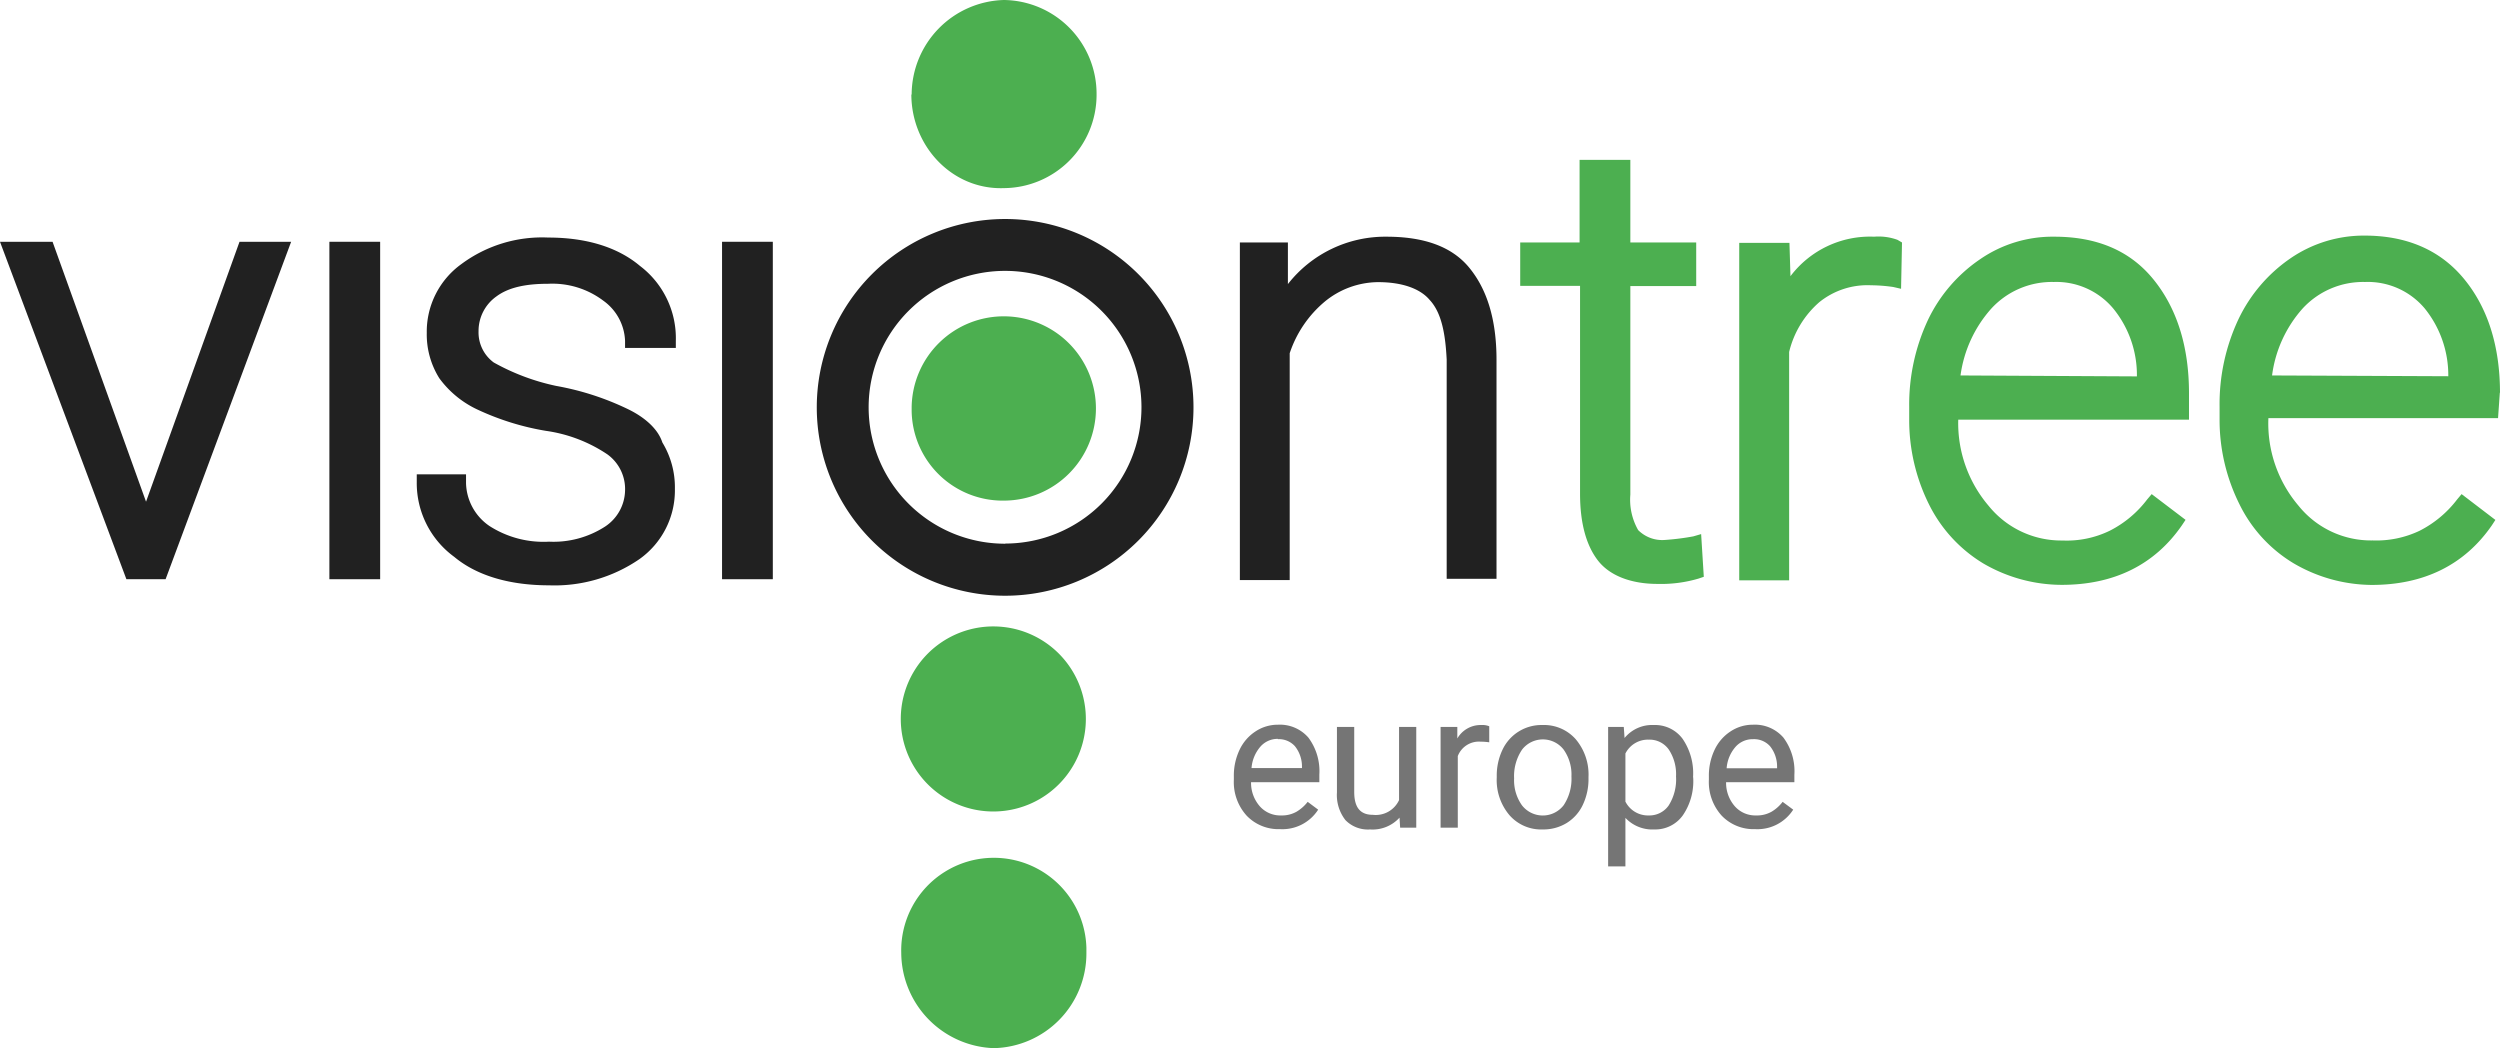 <svg id="Layer_1" data-name="Layer 1" xmlns="http://www.w3.org/2000/svg" viewBox="0 0 319.61 134"><defs><style>.cls-1{fill:#4caf50;}.cls-2{fill:#212121;}.cls-3{fill:#757575;}</style></defs><title>ct_e_logo_f</title><path class="cls-1" d="M115.16,91.8a11.83,11.83,0,1,1,0,.23v-.24"/><path class="cls-1" d="M116.55,52a11.78,11.78,0,1,1,11.84,12,11.64,11.64,0,0,1-11.84-11.42v-.06h0V52"/><path class="cls-1" d="M116.55,12.12A12.13,12.13,0,0,1,128.35,0a12,12,0,0,1,11.84,12.1v.1a11.93,11.93,0,0,1-11.84,11.85c-6.6.24-11.84-5.34-11.84-12"/><path class="cls-1" d="M262.64,30.26a16.32,16.32,0,0,0-9.45,2.85,19.54,19.54,0,0,0-6.72,7.81A25.53,25.53,0,0,0,244.08,52v1.59a24.2,24.2,0,0,0,2.5,10.83,18.34,18.34,0,0,0,7,7.63,20,20,0,0,0,10,2.72c6.61,0,11.84-2.5,15.37-7.62l.46-.69-4.33-3.29-.57.67a13.85,13.85,0,0,1-4.77,4,12.57,12.57,0,0,1-6.06,1.26,11.93,11.93,0,0,1-9.46-4.45,16.3,16.3,0,0,1-3.87-11h29.5V50.26c0-6.06-1.6-11-4.67-14.69S267.82,30.26,262.64,30.26ZM250.64,48a16.06,16.06,0,0,1,3.92-8.53,10.51,10.51,0,0,1,8-3.42,9.49,9.49,0,0,1,7.63,3.42,13.45,13.45,0,0,1,3,8.65L250.66,48Z"/><polygon class="cls-2" points="18.67 64.14 6.72 30.91 0 30.91 16.16 74.05 21.17 74.05 37.22 30.91 30.62 30.91 18.67 64.14"/><rect class="cls-2" x="42.11" y="30.91" width="6.49" height="43.14"/><path class="cls-2" d="M80.35,52.34a35.25,35.25,0,0,0-9.23-3,28.33,28.33,0,0,1-8-3,4.77,4.77,0,0,1-1.94-4,5.41,5.41,0,0,1,2.28-4.44c1.61-1.2,3.88-1.62,6.6-1.62a10.82,10.82,0,0,1,7.07,2.16,6.62,6.62,0,0,1,2.78,5.13v.91H86.4v-.91A11.59,11.59,0,0,0,81.82,34C79,31.62,75,30.37,70.09,30.37A17.3,17.3,0,0,0,59,33.75a10.65,10.65,0,0,0-4.44,8.82,10.53,10.53,0,0,0,1.6,5.78,12.67,12.67,0,0,0,4.86,4,33.64,33.64,0,0,0,8.76,2.73,18.78,18.78,0,0,1,7.86,3,5.47,5.47,0,0,1,2.27,4.66,5.66,5.66,0,0,1-2.54,4.57,12.15,12.15,0,0,1-7.18,1.94,12.79,12.79,0,0,1-7.61-2,6.83,6.83,0,0,1-3-5.47V60.64h-6.3v1a11.68,11.68,0,0,0,4.79,9.55c3,2.5,7.29,3.64,12.12,3.64A19.16,19.16,0,0,0,81.72,71.5a10.76,10.76,0,0,0,4.56-9,11,11,0,0,0-1.6-5.93C84.11,54.81,82.41,53.35,80.35,52.34Z"/><rect class="cls-2" x="92.31" y="30.91" width="6.49" height="43.14"/><path class="cls-2" d="M177.25,30.26a15.8,15.8,0,0,0-12.6,6.06V31h-6.14V74.16h6.37v-29a14.6,14.6,0,0,1,4.47-6.59,10.85,10.85,0,0,1,6.83-2.5c3,0,5.35.79,6.6,2.28,1.48,1.59,2,4.21,2.17,7.62V74h6.37V46c0-5.23-1.25-9.09-3.53-11.83S181.88,30.26,177.25,30.26Z"/><path class="cls-1" d="M216.49,68.57a31.76,31.76,0,0,1-3.64.46,4.35,4.35,0,0,1-3.42-1.26,7.83,7.83,0,0,1-1-4.54V36.57h8.42V31h-8.42V20.44h-6.49V31h-7.59v5.55H202V63.12c0,3.75.79,6.6,2.28,8.53s4.21,3,7.63,3a16.83,16.83,0,0,0,5.23-.68l.68-.23-.34-5.46Z"/><path class="cls-1" d="M239.59,30.26a12.75,12.75,0,0,0-10.69,5.05l-.13-4.26h-6.42V74.19h6.38V45a12.21,12.21,0,0,1,3.86-6.37,9.8,9.8,0,0,1,6.6-2.16,20.91,20.91,0,0,1,2.85.22l1,.23.12-5.92-.58-.34A7.09,7.09,0,0,0,239.59,30.26Z"/><path class="cls-1" d="M319.61,50.26c0-6.06-1.59-11-4.67-14.69s-7.38-5.45-12.63-5.45A16.57,16.57,0,0,0,292.86,33a19.72,19.72,0,0,0-6.71,7.86A25.52,25.52,0,0,0,283.76,52v1.57a24.12,24.12,0,0,0,2.5,10.81A18.05,18.05,0,0,0,293.2,72a20,20,0,0,0,10,2.78c6.6,0,11.84-2.5,15.37-7.62l.45-.69-4.32-3.3-.57.68a14,14,0,0,1-4.79,4,12.82,12.82,0,0,1-6,1.24,11.89,11.89,0,0,1-9.49-4.44A16.25,16.25,0,0,1,290,53.46h29.36l.23-3.3ZM290.47,48a15.93,15.93,0,0,1,3.88-8.53,10.51,10.51,0,0,1,8-3.42,9.5,9.5,0,0,1,7.65,3.4,13.6,13.6,0,0,1,3,8.65L290.44,48Z"/><path class="cls-1" d="M115.22,121.85a11.84,11.84,0,0,1,23.67-.69v.69A12.11,12.11,0,0,1,127.05,134a12.26,12.26,0,0,1-11.83-12.12"/><path class="cls-2" d="M128.5,28a24.08,24.08,0,1,0,24.08,24.08V52h0a24.07,24.07,0,0,0-24.07-24Zm0,41.51A17.44,17.44,0,1,1,145.93,52h0a17.43,17.43,0,0,1-17.37,17.49h0Z"/><path class="cls-3" d="M163.64,106a5.63,5.63,0,0,1-4.26-1.72,6.39,6.39,0,0,1-1.64-4.6v-.4a7.67,7.67,0,0,1,.73-3.42,5.69,5.69,0,0,1,2.05-2.36,5.14,5.14,0,0,1,2.85-.85,4.82,4.82,0,0,1,3.9,1.65,7.17,7.17,0,0,1,1.4,4.74V100h-8.73a4.55,4.55,0,0,0,1.11,3.07,3.49,3.49,0,0,0,2.71,1.18,3.82,3.82,0,0,0,2-.48,5.14,5.14,0,0,0,1.42-1.26l1.34,1A5.43,5.43,0,0,1,163.64,106Zm-.27-11.54a2.92,2.92,0,0,0-2.24,1A4.75,4.75,0,0,0,160,98.19h6.45V98a4.15,4.15,0,0,0-.9-2.6A2.75,2.75,0,0,0,163.37,94.5Z"/><path class="cls-3" d="M178.92,104.53a4.65,4.65,0,0,1-3.77,1.51,4,4,0,0,1-3.14-1.19,5.19,5.19,0,0,1-1.09-3.54V92.93h2.21v8.32c0,2,.79,2.92,2.38,2.92a3.28,3.28,0,0,0,3.35-1.88V92.93h2.2v12.88H179Z"/><path class="cls-3" d="M190.39,94.9a7.2,7.2,0,0,0-1.08-.08,2.89,2.89,0,0,0-2.94,1.84v9.15h-2.2V92.93h2.14l0,1.48a3.44,3.44,0,0,1,3.08-1.72,2.27,2.27,0,0,1,1,.16Z"/><path class="cls-3" d="M191.35,99.25a7.69,7.69,0,0,1,.74-3.41,5.5,5.5,0,0,1,5.11-3.15,5.4,5.4,0,0,1,4.25,1.82,7,7,0,0,1,1.63,4.84v.16a7.65,7.65,0,0,1-.72,3.37,5.44,5.44,0,0,1-2.06,2.33,5.69,5.69,0,0,1-3.08.83,5.38,5.38,0,0,1-4.24-1.82,6.93,6.93,0,0,1-1.63-4.82Zm2.22.26a5.53,5.53,0,0,0,1,3.44,3.37,3.37,0,0,0,5.33,0,6.08,6.08,0,0,0,1-3.68,5.51,5.51,0,0,0-1-3.44,3.36,3.36,0,0,0-5.31,0A6.06,6.06,0,0,0,193.57,99.51Z"/><path class="cls-3" d="M216.47,99.51a7.7,7.7,0,0,1-1.34,4.74,4.33,4.33,0,0,1-3.64,1.79,4.71,4.71,0,0,1-3.69-1.48v6.2h-2.21V92.93h2l.1,1.42a4.55,4.55,0,0,1,3.74-1.66,4.37,4.37,0,0,1,3.67,1.75,7.79,7.79,0,0,1,1.35,4.87Zm-2.2-.25a5.69,5.69,0,0,0-.93-3.44,3,3,0,0,0-2.54-1.26,3.23,3.23,0,0,0-3,1.77v6.15a3.23,3.23,0,0,0,3,1.77,3,3,0,0,0,2.52-1.26A6.24,6.24,0,0,0,214.27,99.26Z"/><path class="cls-3" d="M224.37,106a5.63,5.63,0,0,1-4.26-1.72,6.39,6.39,0,0,1-1.64-4.6v-.4a7.67,7.67,0,0,1,.73-3.42,5.69,5.69,0,0,1,2.05-2.36,5.12,5.12,0,0,1,2.85-.85,4.82,4.82,0,0,1,3.9,1.65,7.17,7.17,0,0,1,1.4,4.74V100h-8.73a4.55,4.55,0,0,0,1.11,3.07,3.49,3.49,0,0,0,2.71,1.18,3.82,3.82,0,0,0,2-.48,5,5,0,0,0,1.41-1.26l1.35,1A5.43,5.43,0,0,1,224.37,106ZM224.1,94.5a2.92,2.92,0,0,0-2.24,1,4.69,4.69,0,0,0-1.12,2.72h6.45V98a4.15,4.15,0,0,0-.9-2.6A2.75,2.75,0,0,0,224.1,94.5Z"/></svg>